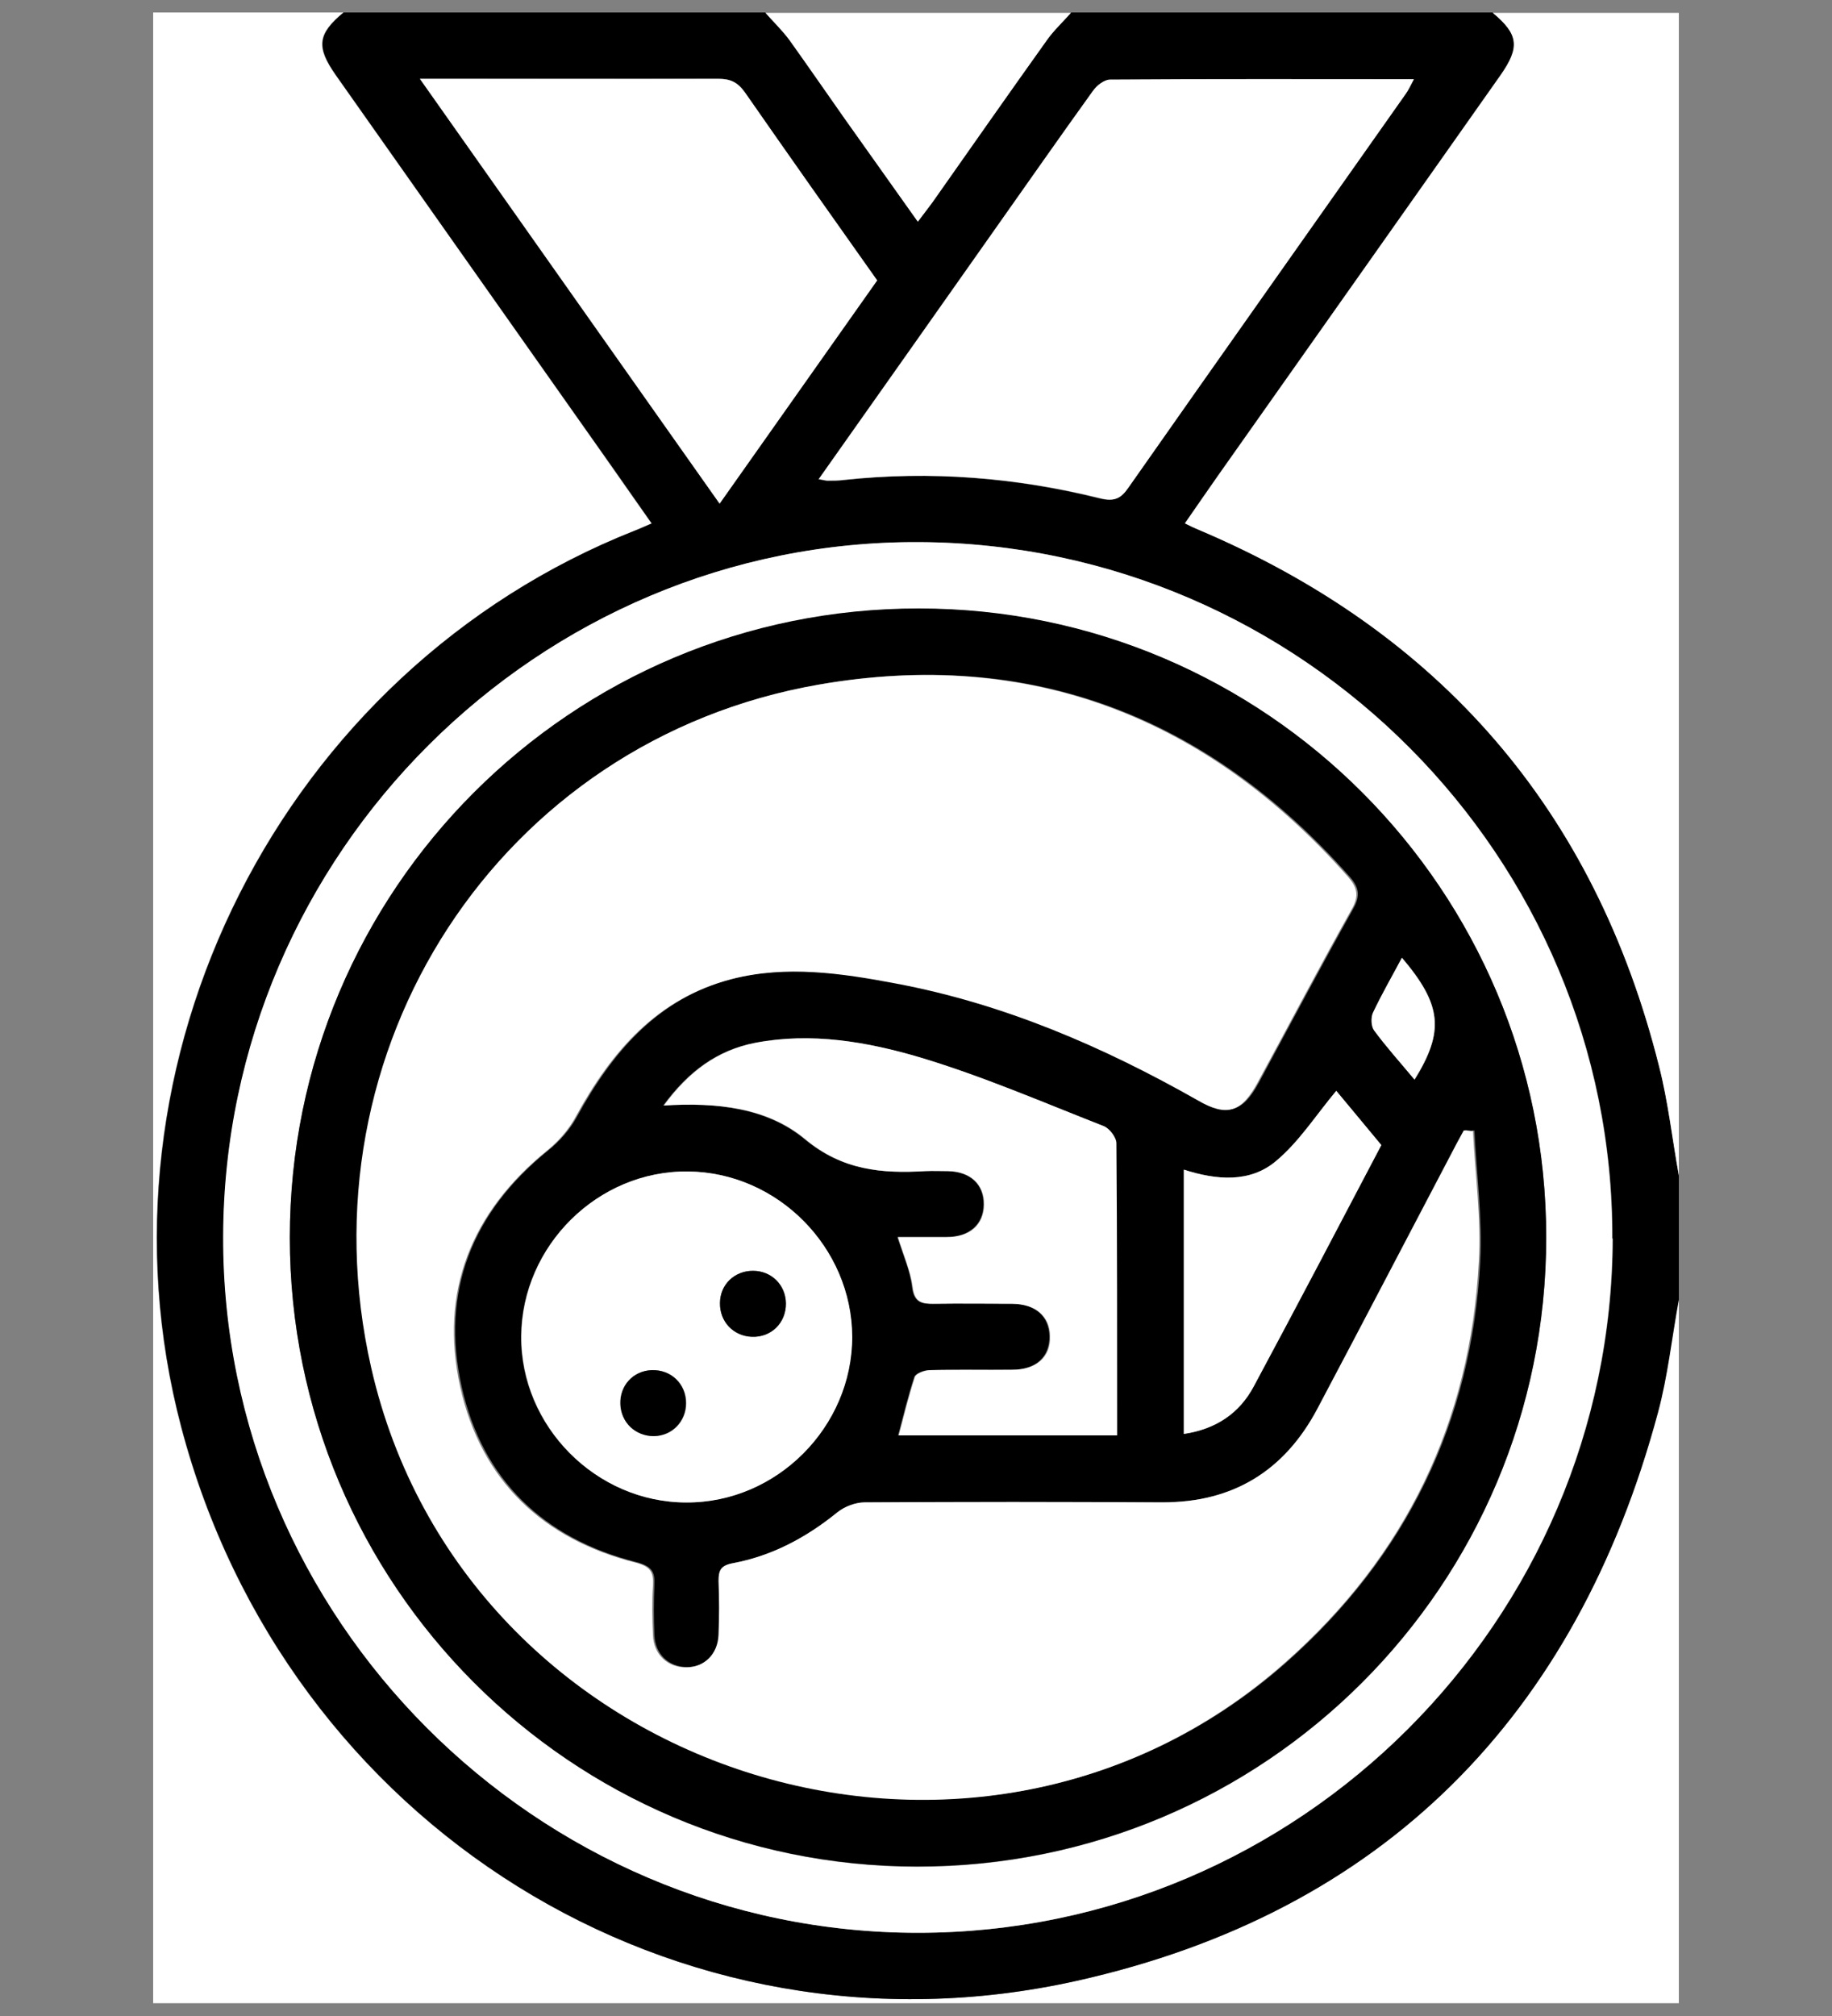 <?xml version="1.0" encoding="UTF-8"?> <svg xmlns="http://www.w3.org/2000/svg" id="Layer_1" data-name="Layer 1" version="1.1" viewBox="0 0 50 55"><rect x="0" y="0" width="50" height="55" fill="#808080" stroke="none"/><defs><style> .cls-1 { fill: #000; } .cls-1, .cls-2 { stroke-width: 0px; } .cls-2 { fill: #fff; } </style></defs><g id="_2Z0Oeq.tif" data-name="2Z0Oeq.tif"><g><path class="cls-2" d="M45.82,35.46v19.19H4.18c0-18.1,0-36.2,0-54.31,1.73,0,3.46,0,5.19,0-.71.59-.75.94-.21,1.71,2.21,3.13,4.42,6.26,6.63,9.4.66.93,1.31,1.87,1.99,2.83-.2.08-.33.14-.47.2-9.62,3.81-15,14.46-12.37,24.45,2.86,10.85,13.49,17.55,24.44,15.11,8.37-1.86,13.63-7.21,15.86-15.5.27-1.01.38-2.06.57-3.08Z"></path><path class="cls-1" d="M45.82,35.46c-.19,1.03-.3,2.08-.57,3.08-2.23,8.29-7.5,13.63-15.86,15.5-10.95,2.44-21.58-4.26-24.44-15.11-2.63-9.99,2.75-20.64,12.37-24.45.14-.05.27-.11.47-.2-.67-.96-1.33-1.9-1.99-2.83-2.21-3.13-4.42-6.26-6.63-9.4-.54-.77-.5-1.12.21-1.71h11.51c.22.25.47.48.66.75.51.7,1,1.41,1.49,2.12.66.93,1.32,1.86,2.01,2.83.16-.21.29-.37.4-.53,1.04-1.47,2.07-2.95,3.12-4.42.19-.27.44-.5.66-.75,3.84,0,7.67,0,11.51,0,.7.59.75.94.21,1.71-2.56,3.64-5.13,7.27-7.7,10.91-.3.43-.6.86-.91,1.31.15.07.24.12.34.16,6.62,2.8,10.84,7.67,12.6,14.65.25.98.36,1.99.54,2.98v3.39ZM44.01,33.79c.03-10.4-8.46-18.94-18.9-19-10.4-.06-18.98,8.49-19.01,18.94-.03,10.42,8.53,19,18.96,19,10.41,0,18.93-8.52,18.96-18.94ZM22.34,13.08c.14.02.19.04.24.04.15,0,.3,0,.45-.02,2.36-.26,4.69-.07,6.98.5.38.09.56.01.78-.29,2.51-3.58,5.04-7.16,7.56-10.73.08-.11.14-.24.23-.41-2.81,0-5.55,0-8.29.01-.16,0-.36.17-.47.31-.9,1.25-1.78,2.51-2.67,3.77-1.59,2.25-3.18,4.51-4.82,6.83ZM23.94,7.65c-1.22-1.72-2.42-3.42-3.61-5.13-.2-.28-.4-.38-.74-.37-2.54.01-5.07,0-7.61,0-.14,0-.28,0-.52,0,2.76,3.91,5.44,7.72,8.18,11.59,1.46-2.07,2.88-4.08,4.3-6.09Z"></path><path class="cls-2" d="M45.82,32.07c-.18-.99-.29-2-.54-2.98-1.75-6.98-5.97-11.85-12.6-14.65-.1-.04-.2-.09-.34-.16.31-.45.61-.88.91-1.31,2.57-3.64,5.13-7.27,7.7-10.91.54-.77.5-1.12-.21-1.71h5.08v31.73Z"></path><path class="cls-2" d="M29.23.35c-.22.25-.47.48-.66.75-1.05,1.47-2.08,2.94-3.12,4.42-.12.16-.24.32-.4.53-.69-.97-1.35-1.9-2.01-2.83-.5-.71-.99-1.42-1.49-2.12-.2-.27-.44-.5-.66-.75,2.78,0,5.57,0,8.35,0Z"></path><path class="cls-2" d="M44.01,33.79c-.03,10.43-8.55,18.94-18.96,18.94-10.43,0-18.99-8.58-18.96-19,.03-10.45,8.61-19,19.01-18.94,10.44.06,18.93,8.59,18.9,19ZM42.2,33.76c0-9.47-7.67-17.15-17.12-17.15-9.49,0-17.17,7.67-17.17,17.16,0,9.47,7.67,17.15,17.12,17.16,9.49,0,17.17-7.67,17.17-17.16Z"></path><path class="cls-2" d="M22.34,13.08c1.64-2.32,3.23-4.57,4.82-6.83.89-1.26,1.77-2.52,2.67-3.77.1-.15.31-.31.47-.31,2.74-.02,5.48-.01,8.29-.01-.09.17-.15.3-.23.41-2.52,3.58-5.05,7.15-7.56,10.73-.21.31-.39.39-.78.29-2.3-.57-4.63-.75-6.98-.5-.15.02-.3.02-.45.02-.05,0-.11-.02-.24-.04Z"></path><path class="cls-2" d="M23.94,7.65c-1.42,2.01-2.84,4.02-4.3,6.09-2.73-3.87-5.42-7.68-8.18-11.59.25,0,.38,0,.52,0,2.54,0,5.07,0,7.61,0,.34,0,.54.09.74.37,1.19,1.71,2.39,3.41,3.61,5.13Z"></path><path class="cls-1" d="M42.2,33.76c0,9.49-7.68,17.17-17.17,17.16-9.45,0-17.12-7.69-17.12-17.16,0-9.49,7.68-17.17,17.17-17.16,9.46,0,17.12,7.69,17.12,17.15ZM40.2,30.85c-.07,0-.14-.01-.21-.02-.09.17-.19.35-.28.52-1.24,2.36-2.48,4.72-3.72,7.08-.9,1.7-2.3,2.56-4.24,2.55-2.71,0-5.41,0-8.12,0-.25,0-.55.11-.74.27-.85.69-1.78,1.19-2.86,1.39-.32.06-.39.19-.38.48.02.49.02.98,0,1.47-.02.53-.39.89-.89.89-.51,0-.88-.35-.9-.88-.02-.45-.02-.9,0-1.35.02-.37-.07-.52-.48-.63-2.53-.64-4.21-2.24-4.78-4.79-.58-2.6.29-4.77,2.37-6.45.31-.25.59-.57.78-.92.97-1.77,2.22-3.24,4.26-3.76,1.49-.38,2.99-.16,4.47.12,2.95.55,5.66,1.72,8.25,3.19.8.45,1.19.33,1.63-.48.86-1.59,1.7-3.18,2.58-4.75.2-.36.14-.59-.11-.87-3.87-4.37-8.71-6.23-14.45-5.24-8.72,1.51-14.18,9.96-12.21,18.63,2.53,11.11,16.39,15.6,24.93,8.06,3.29-2.91,5.07-6.57,5.3-10.95.06-1.18-.1-2.38-.16-3.57ZM30.47,39.16c0-2.7,0-5.33-.02-7.97,0-.16-.19-.41-.35-.47-1.66-.65-3.3-1.36-5-1.87-1.45-.43-2.97-.7-4.5-.4-1.03.2-1.82.78-2.5,1.71,1.46-.09,2.83.07,3.86.92,1.02.85,2.1.94,3.28.87.21-.01.41,0,.62,0,.62.02.99.36.98.91,0,.54-.38.88-1.01.89-.44,0-.88,0-1.34,0,.16.5.35.92.4,1.36.05.42.25.47.59.46.71-.02,1.43-.01,2.14,0,.63,0,1.01.34,1.02.88.01.57-.37.92-1.03.92-.75,0-1.5,0-2.26.01-.14,0-.37.09-.4.19-.17.52-.3,1.06-.44,1.59h5.94ZM18.73,40.99c2.46,0,4.52-2.06,4.52-4.52,0-2.44-2.03-4.48-4.48-4.51-2.46-.02-4.53,2.03-4.55,4.49-.02,2.46,2.04,4.53,4.5,4.54ZM32.31,31.91v7.21c.88-.13,1.52-.56,1.91-1.3,1.17-2.18,2.32-4.37,3.48-6.58-.44-.53-.87-1.04-1.23-1.48-.56.67-1.02,1.39-1.65,1.92-.71.59-1.61.52-2.51.23ZM38.61,29.46c.82-1.33.74-2.05-.34-3.33-.27.5-.55.99-.79,1.5-.06.13-.05.37.03.48.33.45.71.87,1.11,1.35Z"></path><path class="cls-2" d="M40.2,30.85c.06,1.19.23,2.39.16,3.57-.23,4.38-2,8.04-5.3,10.95-8.53,7.54-22.4,3.06-24.93-8.06-1.97-8.67,3.5-17.12,12.21-18.63,5.74-1,10.58.87,14.45,5.24.25.29.31.51.11.87-.88,1.57-1.72,3.17-2.58,4.75-.44.81-.84.94-1.63.48-2.59-1.47-5.31-2.64-8.25-3.19-1.48-.28-2.98-.5-4.47-.12-2.05.53-3.29,1.99-4.26,3.76-.19.35-.47.67-.78.92-2.08,1.69-2.94,3.85-2.37,6.45.57,2.55,2.25,4.15,4.78,4.79.42.11.5.26.48.63-.03.45-.02.9,0,1.35.02.53.4.88.9.88.5,0,.87-.36.89-.89.02-.49.02-.98,0-1.47,0-.29.06-.42.38-.48,1.07-.2,2.01-.7,2.86-1.39.2-.16.49-.27.74-.27,2.71-.02,5.41-.02,8.12,0,1.94,0,3.34-.86,4.24-2.55,1.25-2.36,2.48-4.72,3.72-7.08.09-.18.19-.35.28-.52.07,0,.14.01.21.02Z"></path><path class="cls-2" d="M30.47,39.16h-5.94c.14-.53.27-1.07.44-1.59.03-.1.26-.18.4-.19.75-.02,1.5,0,2.26-.01.66,0,1.05-.35,1.03-.92-.01-.54-.39-.87-1.02-.88-.71,0-1.43-.01-2.14,0-.34,0-.54-.04-.59-.46-.06-.44-.25-.86-.4-1.36.46,0,.9,0,1.34,0,.63,0,1-.34,1.01-.89,0-.55-.37-.9-.98-.91-.21,0-.41-.01-.62,0-1.19.07-2.26-.02-3.28-.87-1.03-.86-2.39-1.01-3.86-.92.68-.93,1.47-1.51,2.5-1.71,1.53-.29,3.05-.03,4.5.4,1.7.51,3.34,1.22,5,1.87.16.06.35.31.35.47.02,2.63.02,5.27.02,7.97Z"></path><path class="cls-2" d="M18.73,40.99c-2.46,0-4.52-2.08-4.5-4.54.02-2.47,2.09-4.52,4.55-4.49,2.44.02,4.47,2.07,4.48,4.51,0,2.46-2.06,4.53-4.52,4.52ZM20.55,34.67c-.51,0-.89.38-.9.88,0,.51.36.9.87.92.53.02.94-.38.93-.91,0-.5-.39-.89-.9-.89ZM17.85,39.18c.5,0,.88-.4.88-.9,0-.53-.42-.92-.94-.9-.5.02-.87.42-.85.93.02.5.41.88.92.87Z"></path><path class="cls-2" d="M32.31,31.91c.9.29,1.81.36,2.51-.23.63-.52,1.09-1.25,1.65-1.92.37.44.79.95,1.23,1.48-1.16,2.21-2.31,4.4-3.48,6.58-.39.73-1.03,1.17-1.91,1.3v-7.21Z"></path><path class="cls-2" d="M38.61,29.46c-.4-.48-.78-.9-1.11-1.35-.08-.11-.09-.35-.03-.48.24-.51.52-.99.79-1.5,1.09,1.28,1.17,2,.34,3.33Z"></path><path class="cls-1" d="M20.55,34.67c.5,0,.89.38.9.89,0,.53-.4.93-.93.91-.5-.02-.88-.41-.87-.92,0-.51.4-.88.9-.88Z"></path><path class="cls-1" d="M17.85,39.18c-.51,0-.9-.37-.92-.87-.02-.51.35-.91.85-.93.53-.02.94.37.94.9,0,.5-.38.89-.88.9Z"></path></g></g></svg> 